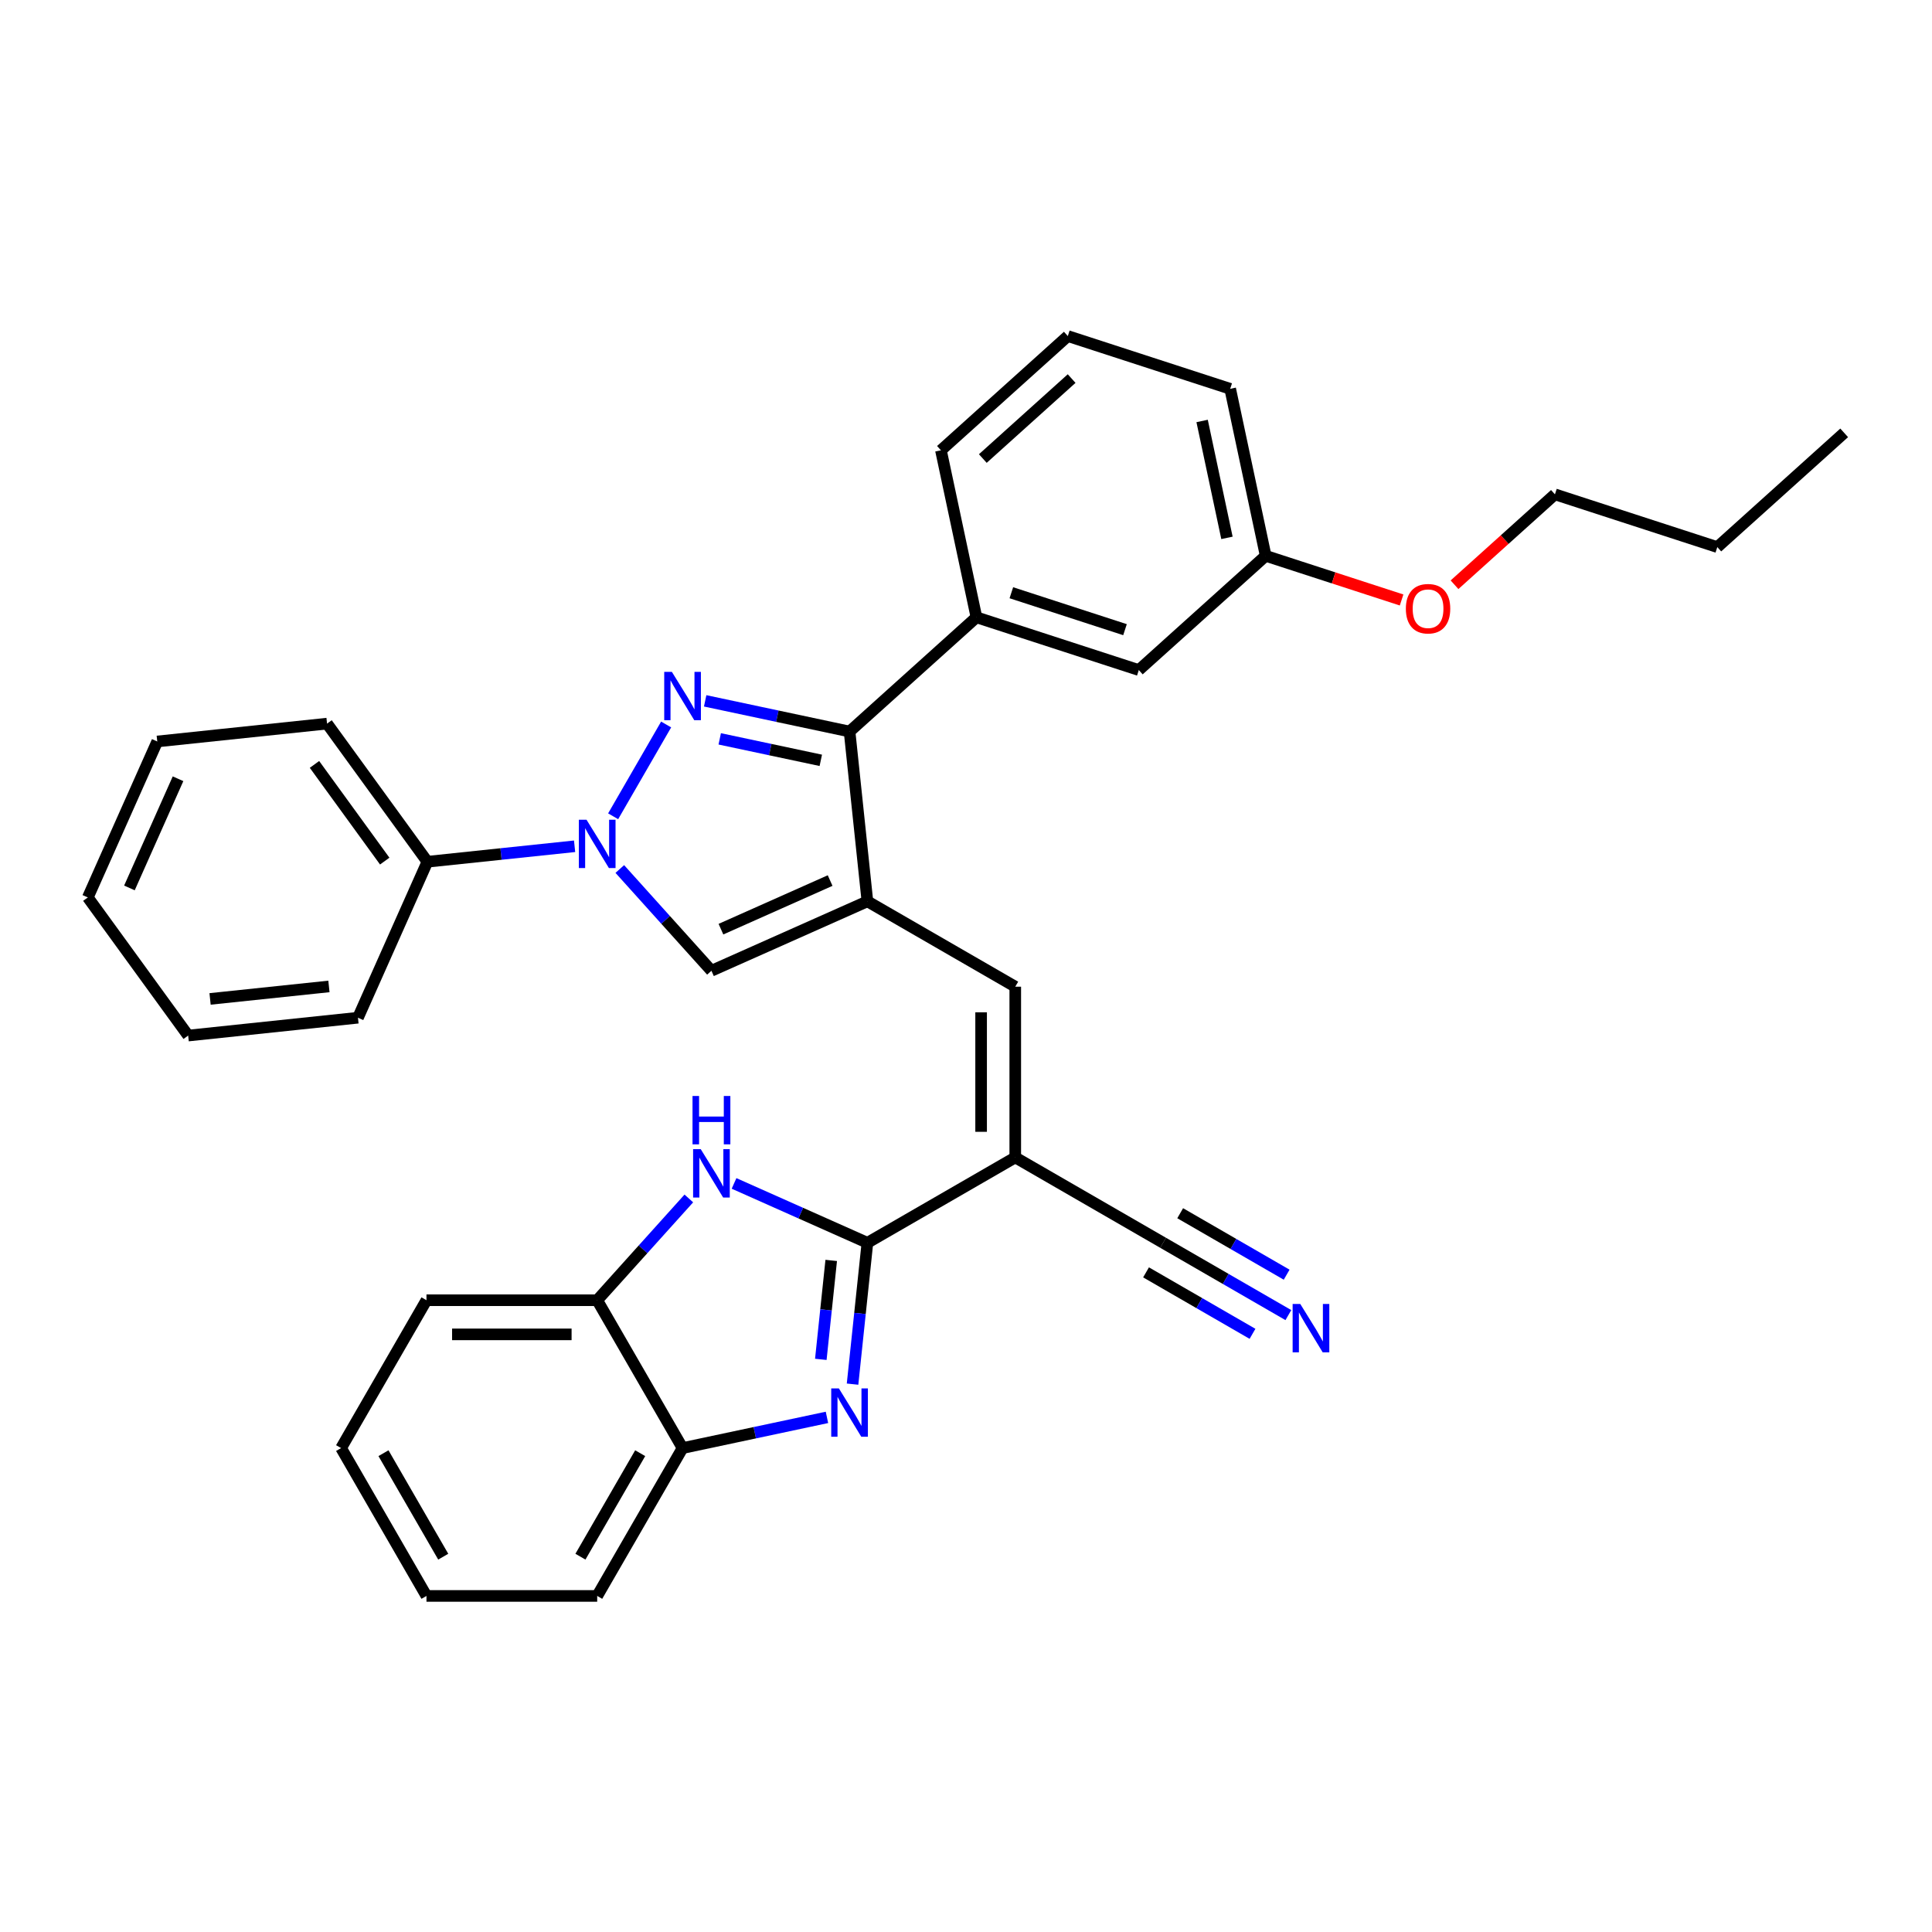 <?xml version='1.0' encoding='iso-8859-1'?>
<svg version='1.1' baseProfile='full'
              xmlns='http://www.w3.org/2000/svg'
                      xmlns:rdkit='http://www.rdkit.org/xml'
                      xmlns:xlink='http://www.w3.org/1999/xlink'
                  xml:space='preserve'
width='1000px' height='1000px' viewBox='0 0 1000 1000'>
<!-- END OF HEADER -->
<rect style='opacity:1.0;fill:#FFFFFF;stroke:none' width='1000' height='1000' x='0' y='0'> </rect>
<path class='bond-2' d='M 344.793,374.994 L 317.363,422.504' style='fill:none;fill-rule:evenodd;stroke:#0000FF;stroke-width:6px;stroke-linecap:butt;stroke-linejoin:miter;stroke-opacity:1' />
<path class='bond-3' d='M 364.993,362.758 L 402.362,370.701' style='fill:none;fill-rule:evenodd;stroke:#0000FF;stroke-width:6px;stroke-linecap:butt;stroke-linejoin:miter;stroke-opacity:1' />
<path class='bond-3' d='M 402.362,370.701 L 439.731,378.644' style='fill:none;fill-rule:evenodd;stroke:#000000;stroke-width:6px;stroke-linecap:butt;stroke-linejoin:miter;stroke-opacity:1' />
<path class='bond-3' d='M 372.529,382.429 L 398.687,387.989' style='fill:none;fill-rule:evenodd;stroke:#0000FF;stroke-width:6px;stroke-linecap:butt;stroke-linejoin:miter;stroke-opacity:1' />
<path class='bond-3' d='M 398.687,387.989 L 424.846,393.549' style='fill:none;fill-rule:evenodd;stroke:#000000;stroke-width:6px;stroke-linecap:butt;stroke-linejoin:miter;stroke-opacity:1' />
<path class='bond-0' d='M 448.968,466.529 L 439.731,378.644' style='fill:none;fill-rule:evenodd;stroke:#000000;stroke-width:6px;stroke-linecap:butt;stroke-linejoin:miter;stroke-opacity:1' />
<path class='bond-8' d='M 448.968,466.529 L 525.498,510.713' style='fill:none;fill-rule:evenodd;stroke:#000000;stroke-width:6px;stroke-linecap:butt;stroke-linejoin:miter;stroke-opacity:1' />
<path class='bond-33' d='M 448.968,466.529 L 368.239,502.472' style='fill:none;fill-rule:evenodd;stroke:#000000;stroke-width:6px;stroke-linecap:butt;stroke-linejoin:miter;stroke-opacity:1' />
<path class='bond-33' d='M 429.67,455.775 L 373.16,480.935' style='fill:none;fill-rule:evenodd;stroke:#000000;stroke-width:6px;stroke-linecap:butt;stroke-linejoin:miter;stroke-opacity:1' />
<path class='bond-1' d='M 448.968,643.267 L 525.498,599.082' style='fill:none;fill-rule:evenodd;stroke:#000000;stroke-width:6px;stroke-linecap:butt;stroke-linejoin:miter;stroke-opacity:1' />
<path class='bond-5' d='M 448.968,643.267 L 445.123,679.848' style='fill:none;fill-rule:evenodd;stroke:#000000;stroke-width:6px;stroke-linecap:butt;stroke-linejoin:miter;stroke-opacity:1' />
<path class='bond-5' d='M 445.123,679.848 L 441.278,716.429' style='fill:none;fill-rule:evenodd;stroke:#0000FF;stroke-width:6px;stroke-linecap:butt;stroke-linejoin:miter;stroke-opacity:1' />
<path class='bond-5' d='M 430.238,652.394 L 427.546,678.001' style='fill:none;fill-rule:evenodd;stroke:#000000;stroke-width:6px;stroke-linecap:butt;stroke-linejoin:miter;stroke-opacity:1' />
<path class='bond-5' d='M 427.546,678.001 L 424.855,703.607' style='fill:none;fill-rule:evenodd;stroke:#0000FF;stroke-width:6px;stroke-linecap:butt;stroke-linejoin:miter;stroke-opacity:1' />
<path class='bond-6' d='M 448.968,643.267 L 414.453,627.9' style='fill:none;fill-rule:evenodd;stroke:#000000;stroke-width:6px;stroke-linecap:butt;stroke-linejoin:miter;stroke-opacity:1' />
<path class='bond-6' d='M 414.453,627.9 L 379.939,612.533' style='fill:none;fill-rule:evenodd;stroke:#0000FF;stroke-width:6px;stroke-linecap:butt;stroke-linejoin:miter;stroke-opacity:1' />
<path class='bond-7' d='M 320.809,449.795 L 344.524,476.134' style='fill:none;fill-rule:evenodd;stroke:#0000FF;stroke-width:6px;stroke-linecap:butt;stroke-linejoin:miter;stroke-opacity:1' />
<path class='bond-7' d='M 344.524,476.134 L 368.239,502.472' style='fill:none;fill-rule:evenodd;stroke:#000000;stroke-width:6px;stroke-linecap:butt;stroke-linejoin:miter;stroke-opacity:1' />
<path class='bond-14' d='M 297.409,438.031 L 259.316,442.034' style='fill:none;fill-rule:evenodd;stroke:#0000FF;stroke-width:6px;stroke-linecap:butt;stroke-linejoin:miter;stroke-opacity:1' />
<path class='bond-14' d='M 259.316,442.034 L 221.224,446.038' style='fill:none;fill-rule:evenodd;stroke:#000000;stroke-width:6px;stroke-linecap:butt;stroke-linejoin:miter;stroke-opacity:1' />
<path class='bond-11' d='M 439.731,378.644 L 505.402,319.514' style='fill:none;fill-rule:evenodd;stroke:#000000;stroke-width:6px;stroke-linecap:butt;stroke-linejoin:miter;stroke-opacity:1' />
<path class='bond-4' d='M 525.498,599.082 L 525.498,510.713' style='fill:none;fill-rule:evenodd;stroke:#000000;stroke-width:6px;stroke-linecap:butt;stroke-linejoin:miter;stroke-opacity:1' />
<path class='bond-4' d='M 507.824,585.827 L 507.824,523.969' style='fill:none;fill-rule:evenodd;stroke:#000000;stroke-width:6px;stroke-linecap:butt;stroke-linejoin:miter;stroke-opacity:1' />
<path class='bond-9' d='M 525.498,599.082 L 602.027,643.267' style='fill:none;fill-rule:evenodd;stroke:#000000;stroke-width:6px;stroke-linecap:butt;stroke-linejoin:miter;stroke-opacity:1' />
<path class='bond-10' d='M 428.031,733.638 L 390.662,741.581' style='fill:none;fill-rule:evenodd;stroke:#0000FF;stroke-width:6px;stroke-linecap:butt;stroke-linejoin:miter;stroke-opacity:1' />
<path class='bond-10' d='M 390.662,741.581 L 353.293,749.524' style='fill:none;fill-rule:evenodd;stroke:#000000;stroke-width:6px;stroke-linecap:butt;stroke-linejoin:miter;stroke-opacity:1' />
<path class='bond-12' d='M 356.539,620.318 L 332.824,646.656' style='fill:none;fill-rule:evenodd;stroke:#0000FF;stroke-width:6px;stroke-linecap:butt;stroke-linejoin:miter;stroke-opacity:1' />
<path class='bond-12' d='M 332.824,646.656 L 309.109,672.995' style='fill:none;fill-rule:evenodd;stroke:#000000;stroke-width:6px;stroke-linecap:butt;stroke-linejoin:miter;stroke-opacity:1' />
<path class='bond-13' d='M 602.027,643.267 L 634.442,661.981' style='fill:none;fill-rule:evenodd;stroke:#000000;stroke-width:6px;stroke-linecap:butt;stroke-linejoin:miter;stroke-opacity:1' />
<path class='bond-13' d='M 634.442,661.981 L 666.857,680.696' style='fill:none;fill-rule:evenodd;stroke:#0000FF;stroke-width:6px;stroke-linecap:butt;stroke-linejoin:miter;stroke-opacity:1' />
<path class='bond-13' d='M 593.19,658.573 L 620.743,674.48' style='fill:none;fill-rule:evenodd;stroke:#000000;stroke-width:6px;stroke-linecap:butt;stroke-linejoin:miter;stroke-opacity:1' />
<path class='bond-13' d='M 620.743,674.48 L 648.296,690.388' style='fill:none;fill-rule:evenodd;stroke:#0000FF;stroke-width:6px;stroke-linecap:butt;stroke-linejoin:miter;stroke-opacity:1' />
<path class='bond-13' d='M 610.864,627.961 L 638.417,643.868' style='fill:none;fill-rule:evenodd;stroke:#000000;stroke-width:6px;stroke-linecap:butt;stroke-linejoin:miter;stroke-opacity:1' />
<path class='bond-13' d='M 638.417,643.868 L 665.969,659.776' style='fill:none;fill-rule:evenodd;stroke:#0000FF;stroke-width:6px;stroke-linecap:butt;stroke-linejoin:miter;stroke-opacity:1' />
<path class='bond-20' d='M 353.293,749.524 L 309.109,826.054' style='fill:none;fill-rule:evenodd;stroke:#000000;stroke-width:6px;stroke-linecap:butt;stroke-linejoin:miter;stroke-opacity:1' />
<path class='bond-20' d='M 331.36,752.167 L 300.43,805.738' style='fill:none;fill-rule:evenodd;stroke:#000000;stroke-width:6px;stroke-linecap:butt;stroke-linejoin:miter;stroke-opacity:1' />
<path class='bond-36' d='M 353.293,749.524 L 309.109,672.995' style='fill:none;fill-rule:evenodd;stroke:#000000;stroke-width:6px;stroke-linecap:butt;stroke-linejoin:miter;stroke-opacity:1' />
<path class='bond-15' d='M 505.402,319.514 L 589.445,346.822' style='fill:none;fill-rule:evenodd;stroke:#000000;stroke-width:6px;stroke-linecap:butt;stroke-linejoin:miter;stroke-opacity:1' />
<path class='bond-15' d='M 523.47,306.801 L 582.3,325.917' style='fill:none;fill-rule:evenodd;stroke:#000000;stroke-width:6px;stroke-linecap:butt;stroke-linejoin:miter;stroke-opacity:1' />
<path class='bond-17' d='M 505.402,319.514 L 487.029,233.076' style='fill:none;fill-rule:evenodd;stroke:#000000;stroke-width:6px;stroke-linecap:butt;stroke-linejoin:miter;stroke-opacity:1' />
<path class='bond-21' d='M 309.109,672.995 L 220.74,672.995' style='fill:none;fill-rule:evenodd;stroke:#000000;stroke-width:6px;stroke-linecap:butt;stroke-linejoin:miter;stroke-opacity:1' />
<path class='bond-21' d='M 295.853,690.668 L 233.995,690.668' style='fill:none;fill-rule:evenodd;stroke:#000000;stroke-width:6px;stroke-linecap:butt;stroke-linejoin:miter;stroke-opacity:1' />
<path class='bond-22' d='M 221.224,446.038 L 169.282,374.546' style='fill:none;fill-rule:evenodd;stroke:#000000;stroke-width:6px;stroke-linecap:butt;stroke-linejoin:miter;stroke-opacity:1' />
<path class='bond-22' d='M 199.134,445.703 L 162.775,395.658' style='fill:none;fill-rule:evenodd;stroke:#000000;stroke-width:6px;stroke-linecap:butt;stroke-linejoin:miter;stroke-opacity:1' />
<path class='bond-23' d='M 221.224,446.038 L 185.281,526.767' style='fill:none;fill-rule:evenodd;stroke:#000000;stroke-width:6px;stroke-linecap:butt;stroke-linejoin:miter;stroke-opacity:1' />
<path class='bond-16' d='M 589.445,346.822 L 655.116,287.691' style='fill:none;fill-rule:evenodd;stroke:#000000;stroke-width:6px;stroke-linecap:butt;stroke-linejoin:miter;stroke-opacity:1' />
<path class='bond-18' d='M 655.116,287.691 L 690.29,299.12' style='fill:none;fill-rule:evenodd;stroke:#000000;stroke-width:6px;stroke-linecap:butt;stroke-linejoin:miter;stroke-opacity:1' />
<path class='bond-18' d='M 690.29,299.12 L 725.463,310.548' style='fill:none;fill-rule:evenodd;stroke:#FF0000;stroke-width:6px;stroke-linecap:butt;stroke-linejoin:miter;stroke-opacity:1' />
<path class='bond-34' d='M 655.116,287.691 L 636.743,201.253' style='fill:none;fill-rule:evenodd;stroke:#000000;stroke-width:6px;stroke-linecap:butt;stroke-linejoin:miter;stroke-opacity:1' />
<path class='bond-34' d='M 635.073,278.4 L 622.212,217.894' style='fill:none;fill-rule:evenodd;stroke:#000000;stroke-width:6px;stroke-linecap:butt;stroke-linejoin:miter;stroke-opacity:1' />
<path class='bond-19' d='M 487.029,233.076 L 552.7,173.946' style='fill:none;fill-rule:evenodd;stroke:#000000;stroke-width:6px;stroke-linecap:butt;stroke-linejoin:miter;stroke-opacity:1' />
<path class='bond-19' d='M 508.705,237.341 L 554.675,195.95' style='fill:none;fill-rule:evenodd;stroke:#000000;stroke-width:6px;stroke-linecap:butt;stroke-linejoin:miter;stroke-opacity:1' />
<path class='bond-25' d='M 752.857,302.666 L 778.844,279.267' style='fill:none;fill-rule:evenodd;stroke:#FF0000;stroke-width:6px;stroke-linecap:butt;stroke-linejoin:miter;stroke-opacity:1' />
<path class='bond-25' d='M 778.844,279.267 L 804.831,255.868' style='fill:none;fill-rule:evenodd;stroke:#000000;stroke-width:6px;stroke-linecap:butt;stroke-linejoin:miter;stroke-opacity:1' />
<path class='bond-24' d='M 552.7,173.946 L 636.743,201.253' style='fill:none;fill-rule:evenodd;stroke:#000000;stroke-width:6px;stroke-linecap:butt;stroke-linejoin:miter;stroke-opacity:1' />
<path class='bond-27' d='M 309.109,826.054 L 220.74,826.054' style='fill:none;fill-rule:evenodd;stroke:#000000;stroke-width:6px;stroke-linecap:butt;stroke-linejoin:miter;stroke-opacity:1' />
<path class='bond-28' d='M 220.74,672.995 L 176.555,749.524' style='fill:none;fill-rule:evenodd;stroke:#000000;stroke-width:6px;stroke-linecap:butt;stroke-linejoin:miter;stroke-opacity:1' />
<path class='bond-31' d='M 169.282,374.546 L 81.397,383.783' style='fill:none;fill-rule:evenodd;stroke:#000000;stroke-width:6px;stroke-linecap:butt;stroke-linejoin:miter;stroke-opacity:1' />
<path class='bond-30' d='M 185.281,526.767 L 97.396,536.004' style='fill:none;fill-rule:evenodd;stroke:#000000;stroke-width:6px;stroke-linecap:butt;stroke-linejoin:miter;stroke-opacity:1' />
<path class='bond-30' d='M 170.251,510.576 L 108.732,517.042' style='fill:none;fill-rule:evenodd;stroke:#000000;stroke-width:6px;stroke-linecap:butt;stroke-linejoin:miter;stroke-opacity:1' />
<path class='bond-26' d='M 804.831,255.868 L 888.875,283.176' style='fill:none;fill-rule:evenodd;stroke:#000000;stroke-width:6px;stroke-linecap:butt;stroke-linejoin:miter;stroke-opacity:1' />
<path class='bond-29' d='M 888.875,283.176 L 954.545,224.046' style='fill:none;fill-rule:evenodd;stroke:#000000;stroke-width:6px;stroke-linecap:butt;stroke-linejoin:miter;stroke-opacity:1' />
<path class='bond-37' d='M 220.74,826.054 L 176.555,749.524' style='fill:none;fill-rule:evenodd;stroke:#000000;stroke-width:6px;stroke-linecap:butt;stroke-linejoin:miter;stroke-opacity:1' />
<path class='bond-37' d='M 229.418,805.738 L 198.489,752.167' style='fill:none;fill-rule:evenodd;stroke:#000000;stroke-width:6px;stroke-linecap:butt;stroke-linejoin:miter;stroke-opacity:1' />
<path class='bond-32' d='M 97.396,536.004 L 45.455,464.512' style='fill:none;fill-rule:evenodd;stroke:#000000;stroke-width:6px;stroke-linecap:butt;stroke-linejoin:miter;stroke-opacity:1' />
<path class='bond-35' d='M 81.397,383.783 L 45.455,464.512' style='fill:none;fill-rule:evenodd;stroke:#000000;stroke-width:6px;stroke-linecap:butt;stroke-linejoin:miter;stroke-opacity:1' />
<path class='bond-35' d='M 92.152,403.081 L 66.992,459.591' style='fill:none;fill-rule:evenodd;stroke:#000000;stroke-width:6px;stroke-linecap:butt;stroke-linejoin:miter;stroke-opacity:1' />
<path  class='atom-0' d='M 347.761 347.758
L 355.962 361.014
Q 356.775 362.322, 358.083 364.69
Q 359.391 367.058, 359.461 367.2
L 359.461 347.758
L 362.784 347.758
L 362.784 372.784
L 359.355 372.784
L 350.554 358.292
Q 349.529 356.595, 348.433 354.651
Q 347.372 352.707, 347.054 352.106
L 347.054 372.784
L 343.802 372.784
L 343.802 347.758
L 347.761 347.758
' fill='#0000FF'/>
<path  class='atom-3' d='M 303.577 424.288
L 311.777 437.543
Q 312.59 438.851, 313.898 441.22
Q 315.206 443.588, 315.277 443.729
L 315.277 424.288
L 318.6 424.288
L 318.6 449.314
L 315.171 449.314
L 306.369 434.822
Q 305.344 433.125, 304.248 431.181
Q 303.188 429.237, 302.87 428.636
L 302.87 449.314
L 299.618 449.314
L 299.618 424.288
L 303.577 424.288
' fill='#0000FF'/>
<path  class='atom-6' d='M 434.199 718.638
L 442.4 731.894
Q 443.213 733.202, 444.52 735.57
Q 445.828 737.938, 445.899 738.08
L 445.899 718.638
L 449.222 718.638
L 449.222 743.664
L 445.793 743.664
L 436.991 729.172
Q 435.966 727.475, 434.871 725.531
Q 433.81 723.587, 433.492 722.986
L 433.492 743.664
L 430.24 743.664
L 430.24 718.638
L 434.199 718.638
' fill='#0000FF'/>
<path  class='atom-7' d='M 362.707 594.811
L 370.908 608.066
Q 371.721 609.374, 373.029 611.742
Q 374.336 614.111, 374.407 614.252
L 374.407 594.811
L 377.73 594.811
L 377.73 619.837
L 374.301 619.837
L 365.5 605.344
Q 364.475 603.648, 363.379 601.704
Q 362.318 599.759, 362 599.159
L 362 619.837
L 358.748 619.837
L 358.748 594.811
L 362.707 594.811
' fill='#0000FF'/>
<path  class='atom-7' d='M 358.448 567.282
L 361.841 567.282
L 361.841 577.922
L 374.637 577.922
L 374.637 567.282
L 378.03 567.282
L 378.03 592.308
L 374.637 592.308
L 374.637 580.75
L 361.841 580.75
L 361.841 592.308
L 358.448 592.308
L 358.448 567.282
' fill='#0000FF'/>
<path  class='atom-14' d='M 673.025 674.938
L 681.226 688.193
Q 682.039 689.501, 683.346 691.87
Q 684.654 694.238, 684.725 694.379
L 684.725 674.938
L 688.048 674.938
L 688.048 699.964
L 684.619 699.964
L 675.817 685.472
Q 674.792 683.775, 673.697 681.831
Q 672.636 679.887, 672.318 679.286
L 672.318 699.964
L 669.066 699.964
L 669.066 674.938
L 673.025 674.938
' fill='#0000FF'/>
<path  class='atom-19' d='M 727.672 315.069
Q 727.672 309.06, 730.641 305.702
Q 733.61 302.344, 739.16 302.344
Q 744.71 302.344, 747.679 305.702
Q 750.648 309.06, 750.648 315.069
Q 750.648 321.149, 747.643 324.613
Q 744.639 328.042, 739.16 328.042
Q 733.646 328.042, 730.641 324.613
Q 727.672 321.185, 727.672 315.069
M 739.16 325.214
Q 742.978 325.214, 745.028 322.669
Q 747.113 320.089, 747.113 315.069
Q 747.113 310.156, 745.028 307.682
Q 742.978 305.172, 739.16 305.172
Q 735.343 305.172, 733.257 307.646
Q 731.207 310.121, 731.207 315.069
Q 731.207 320.124, 733.257 322.669
Q 735.343 325.214, 739.16 325.214
' fill='#FF0000'/>
</svg>
